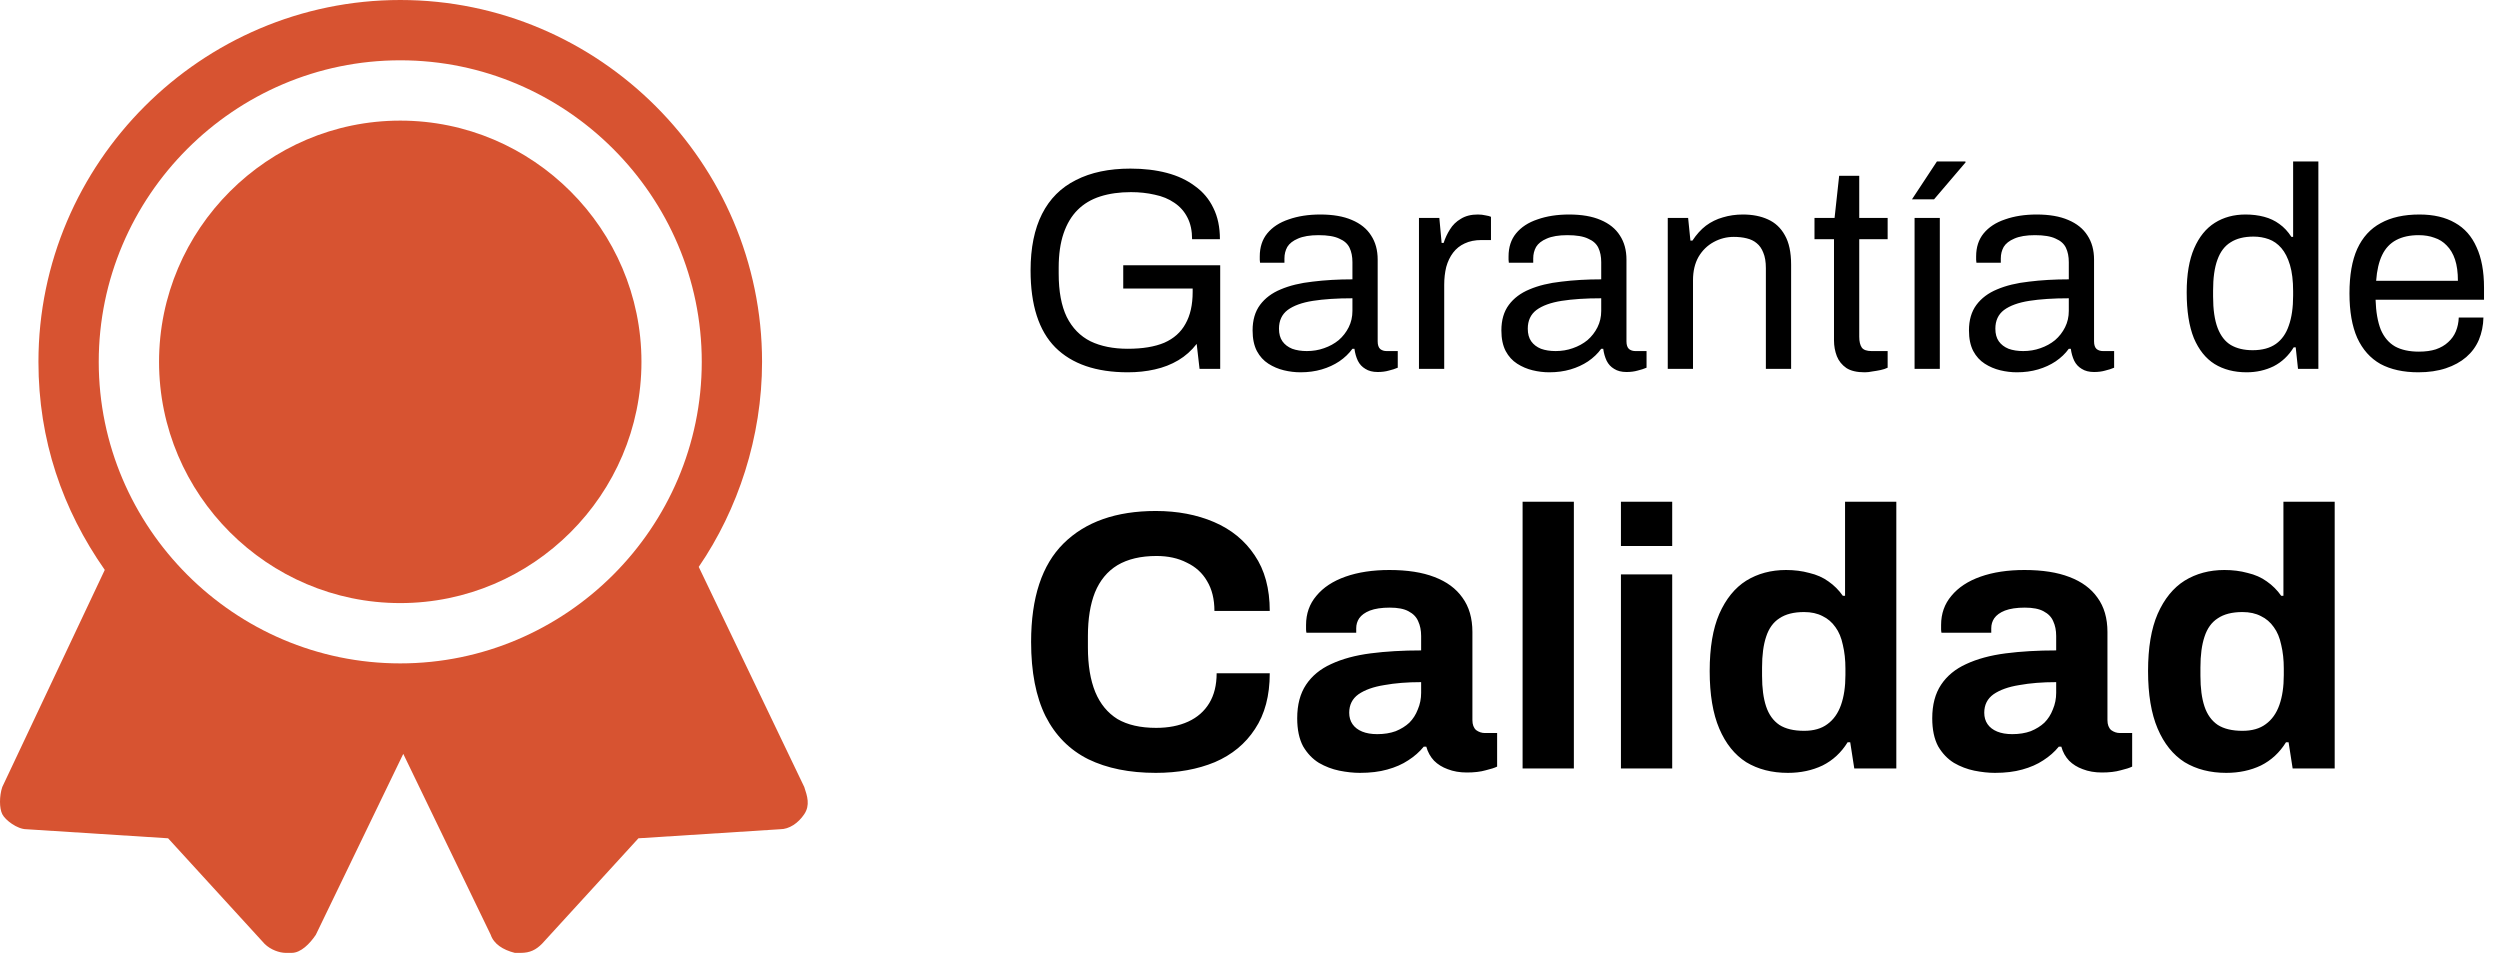 <svg width="244" height="93" viewBox="0 0 244 93" fill="none" xmlns="http://www.w3.org/2000/svg">
<path d="M110.076 36.336C106.978 36.336 104.616 35.524 102.992 33.9C101.387 32.276 100.584 29.775 100.584 26.396C100.584 24.193 100.958 22.355 101.704 20.88C102.451 19.405 103.552 18.304 105.008 17.576C106.464 16.829 108.238 16.456 110.328 16.456C111.635 16.456 112.82 16.596 113.884 16.876C114.948 17.156 115.863 17.585 116.628 18.164C117.412 18.724 118.01 19.433 118.42 20.292C118.85 21.151 119.064 22.168 119.064 23.344H116.348C116.348 22.523 116.199 21.823 115.9 21.244C115.602 20.647 115.172 20.161 114.612 19.788C114.071 19.415 113.436 19.153 112.708 19.004C111.98 18.836 111.206 18.752 110.384 18.752C109.264 18.752 108.266 18.892 107.388 19.172C106.511 19.452 105.774 19.891 105.176 20.488C104.579 21.085 104.122 21.851 103.804 22.784C103.487 23.717 103.328 24.828 103.328 26.116V26.704C103.328 28.44 103.59 29.849 104.112 30.932C104.654 32.015 105.428 32.808 106.436 33.312C107.444 33.797 108.658 34.04 110.076 34.04C111.514 34.04 112.699 33.844 113.632 33.452C114.566 33.041 115.256 32.425 115.704 31.604C116.171 30.783 116.404 29.747 116.404 28.496V28.16H109.628V25.892H119.092V36H117.076L116.796 33.564C116.292 34.217 115.695 34.749 115.004 35.16C114.314 35.571 113.548 35.869 112.708 36.056C111.887 36.243 111.01 36.336 110.076 36.336ZM126.929 36.336C126.388 36.336 125.847 36.271 125.305 36.14C124.764 36.009 124.26 35.795 123.793 35.496C123.327 35.197 122.953 34.787 122.673 34.264C122.393 33.723 122.253 33.051 122.253 32.248C122.253 31.24 122.496 30.409 122.981 29.756C123.467 29.103 124.139 28.599 124.997 28.244C125.875 27.871 126.911 27.619 128.105 27.488C129.3 27.339 130.597 27.264 131.997 27.264V25.584C131.997 25.043 131.904 24.576 131.717 24.184C131.531 23.792 131.195 23.493 130.709 23.288C130.243 23.064 129.571 22.952 128.693 22.952C127.853 22.952 127.181 23.064 126.677 23.288C126.192 23.493 125.847 23.764 125.641 24.1C125.455 24.436 125.361 24.809 125.361 25.22V25.64H122.981C122.963 25.547 122.953 25.453 122.953 25.36C122.953 25.267 122.953 25.155 122.953 25.024C122.953 24.128 123.196 23.381 123.681 22.784C124.185 22.168 124.885 21.711 125.781 21.412C126.677 21.095 127.704 20.936 128.861 20.936C130.093 20.936 131.12 21.113 131.941 21.468C132.781 21.823 133.407 22.327 133.817 22.98C134.247 23.633 134.461 24.417 134.461 25.332V33.312C134.461 33.667 134.545 33.919 134.713 34.068C134.881 34.199 135.087 34.264 135.329 34.264H136.421V35.888C136.16 36 135.871 36.093 135.553 36.168C135.236 36.261 134.872 36.308 134.461 36.308C133.976 36.308 133.575 36.205 133.257 36C132.94 35.813 132.697 35.552 132.529 35.216C132.361 34.861 132.249 34.469 132.193 34.04H131.997C131.661 34.507 131.232 34.917 130.709 35.272C130.205 35.608 129.636 35.869 129.001 36.056C128.367 36.243 127.676 36.336 126.929 36.336ZM127.545 34.264C128.143 34.264 128.703 34.171 129.225 33.984C129.767 33.797 130.243 33.536 130.653 33.2C131.064 32.845 131.391 32.425 131.633 31.94C131.876 31.455 131.997 30.923 131.997 30.344V29.112C130.485 29.112 129.197 29.196 128.133 29.364C127.069 29.532 126.248 29.831 125.669 30.26C125.109 30.689 124.829 31.296 124.829 32.08C124.829 32.584 124.941 32.995 125.165 33.312C125.389 33.629 125.707 33.872 126.117 34.04C126.528 34.189 127.004 34.264 127.545 34.264ZM138.491 36V21.272H140.479L140.703 23.708H140.899C141.049 23.241 141.254 22.803 141.515 22.392C141.777 21.963 142.131 21.617 142.579 21.356C143.027 21.076 143.578 20.936 144.231 20.936C144.511 20.936 144.763 20.964 144.987 21.02C145.23 21.057 145.407 21.104 145.519 21.16V23.428H144.595C143.961 23.428 143.41 23.54 142.943 23.764C142.495 23.969 142.122 24.268 141.823 24.66C141.525 25.052 141.301 25.519 141.151 26.06C141.021 26.601 140.955 27.18 140.955 27.796V36H138.491ZM151.211 36.336C150.669 36.336 150.128 36.271 149.587 36.14C149.045 36.009 148.541 35.795 148.075 35.496C147.608 35.197 147.235 34.787 146.955 34.264C146.675 33.723 146.535 33.051 146.535 32.248C146.535 31.24 146.777 30.409 147.263 29.756C147.748 29.103 148.42 28.599 149.279 28.244C150.156 27.871 151.192 27.619 152.387 27.488C153.581 27.339 154.879 27.264 156.279 27.264V25.584C156.279 25.043 156.185 24.576 155.999 24.184C155.812 23.792 155.476 23.493 154.991 23.288C154.524 23.064 153.852 22.952 152.975 22.952C152.135 22.952 151.463 23.064 150.959 23.288C150.473 23.493 150.128 23.764 149.923 24.1C149.736 24.436 149.643 24.809 149.643 25.22V25.64H147.263C147.244 25.547 147.235 25.453 147.235 25.36C147.235 25.267 147.235 25.155 147.235 25.024C147.235 24.128 147.477 23.381 147.963 22.784C148.467 22.168 149.167 21.711 150.063 21.412C150.959 21.095 151.985 20.936 153.143 20.936C154.375 20.936 155.401 21.113 156.223 21.468C157.063 21.823 157.688 22.327 158.099 22.98C158.528 23.633 158.743 24.417 158.743 25.332V33.312C158.743 33.667 158.827 33.919 158.995 34.068C159.163 34.199 159.368 34.264 159.611 34.264H160.703V35.888C160.441 36 160.152 36.093 159.835 36.168C159.517 36.261 159.153 36.308 158.743 36.308C158.257 36.308 157.856 36.205 157.539 36C157.221 35.813 156.979 35.552 156.811 35.216C156.643 34.861 156.531 34.469 156.475 34.04H156.279C155.943 34.507 155.513 34.917 154.991 35.272C154.487 35.608 153.917 35.869 153.283 36.056C152.648 36.243 151.957 36.336 151.211 36.336ZM151.827 34.264C152.424 34.264 152.984 34.171 153.507 33.984C154.048 33.797 154.524 33.536 154.935 33.2C155.345 32.845 155.672 32.425 155.915 31.94C156.157 31.455 156.279 30.923 156.279 30.344V29.112C154.767 29.112 153.479 29.196 152.415 29.364C151.351 29.532 150.529 29.831 149.951 30.26C149.391 30.689 149.111 31.296 149.111 32.08C149.111 32.584 149.223 32.995 149.447 33.312C149.671 33.629 149.988 33.872 150.399 34.04C150.809 34.189 151.285 34.264 151.827 34.264ZM162.773 36V21.272H164.761L164.985 23.484H165.181C165.573 22.887 166.011 22.401 166.497 22.028C167.001 21.655 167.551 21.384 168.149 21.216C168.765 21.029 169.418 20.936 170.109 20.936C171.042 20.936 171.854 21.095 172.545 21.412C173.254 21.729 173.805 22.243 174.197 22.952C174.607 23.661 174.813 24.623 174.813 25.836V36H172.349V26.172C172.349 25.556 172.265 25.052 172.097 24.66C171.947 24.268 171.733 23.96 171.453 23.736C171.191 23.512 170.865 23.353 170.473 23.26C170.099 23.167 169.679 23.12 169.213 23.12C168.522 23.12 167.869 23.288 167.253 23.624C166.637 23.96 166.142 24.445 165.769 25.08C165.414 25.715 165.237 26.471 165.237 27.348V36H162.773ZM181.994 36.336C181.229 36.336 180.631 36.196 180.202 35.916C179.773 35.617 179.465 35.235 179.278 34.768C179.091 34.283 178.998 33.769 178.998 33.228V23.344H177.094V21.272H179.054L179.502 17.156H181.462V21.272H184.234V23.344H181.462V32.864C181.462 33.331 181.546 33.685 181.714 33.928C181.882 34.152 182.199 34.264 182.666 34.264H184.234V35.888C184.047 35.981 183.823 36.056 183.562 36.112C183.301 36.168 183.03 36.215 182.75 36.252C182.489 36.308 182.237 36.336 181.994 36.336ZM186.862 36V21.272H189.326V36H186.862ZM186.61 19.452L189.046 15.756H191.818L191.846 15.84L188.766 19.452H186.61ZM196.847 36.336C196.306 36.336 195.765 36.271 195.223 36.14C194.682 36.009 194.178 35.795 193.711 35.496C193.245 35.197 192.871 34.787 192.591 34.264C192.311 33.723 192.171 33.051 192.171 32.248C192.171 31.24 192.414 30.409 192.899 29.756C193.385 29.103 194.057 28.599 194.915 28.244C195.793 27.871 196.829 27.619 198.023 27.488C199.218 27.339 200.515 27.264 201.915 27.264V25.584C201.915 25.043 201.822 24.576 201.635 24.184C201.449 23.792 201.113 23.493 200.627 23.288C200.161 23.064 199.489 22.952 198.611 22.952C197.771 22.952 197.099 23.064 196.595 23.288C196.11 23.493 195.765 23.764 195.559 24.1C195.373 24.436 195.279 24.809 195.279 25.22V25.64H192.899C192.881 25.547 192.871 25.453 192.871 25.36C192.871 25.267 192.871 25.155 192.871 25.024C192.871 24.128 193.114 23.381 193.599 22.784C194.103 22.168 194.803 21.711 195.699 21.412C196.595 21.095 197.622 20.936 198.779 20.936C200.011 20.936 201.038 21.113 201.859 21.468C202.699 21.823 203.325 22.327 203.735 22.98C204.165 23.633 204.379 24.417 204.379 25.332V33.312C204.379 33.667 204.463 33.919 204.631 34.068C204.799 34.199 205.005 34.264 205.247 34.264H206.339V35.888C206.078 36 205.789 36.093 205.471 36.168C205.154 36.261 204.79 36.308 204.379 36.308C203.894 36.308 203.493 36.205 203.175 36C202.858 35.813 202.615 35.552 202.447 35.216C202.279 34.861 202.167 34.469 202.111 34.04H201.915C201.579 34.507 201.15 34.917 200.627 35.272C200.123 35.608 199.554 35.869 198.919 36.056C198.285 36.243 197.594 36.336 196.847 36.336ZM197.463 34.264C198.061 34.264 198.621 34.171 199.143 33.984C199.685 33.797 200.161 33.536 200.571 33.2C200.982 32.845 201.309 32.425 201.551 31.94C201.794 31.455 201.915 30.923 201.915 30.344V29.112C200.403 29.112 199.115 29.196 198.051 29.364C196.987 29.532 196.166 29.831 195.587 30.26C195.027 30.689 194.747 31.296 194.747 32.08C194.747 32.584 194.859 32.995 195.083 33.312C195.307 33.629 195.625 33.872 196.035 34.04C196.446 34.189 196.922 34.264 197.463 34.264ZM219.273 36.336C218.059 36.336 217.014 36.065 216.137 35.524C215.278 34.983 214.606 34.143 214.121 33.004C213.654 31.847 213.421 30.353 213.421 28.524C213.421 26.788 213.663 25.36 214.149 24.24C214.634 23.12 215.306 22.289 216.165 21.748C217.023 21.207 218.022 20.936 219.161 20.936C219.814 20.936 220.421 21.011 220.981 21.16C221.541 21.309 222.035 21.543 222.465 21.86C222.913 22.177 223.305 22.597 223.641 23.12H223.809V15.756H226.273V36H224.285L224.061 33.9H223.865C223.361 34.721 222.707 35.337 221.905 35.748C221.102 36.14 220.225 36.336 219.273 36.336ZM219.861 34.18C220.794 34.18 221.55 33.975 222.129 33.564C222.707 33.153 223.127 32.556 223.389 31.772C223.669 30.988 223.809 30.017 223.809 28.86V28.412C223.809 27.404 223.706 26.555 223.501 25.864C223.295 25.173 223.015 24.623 222.661 24.212C222.306 23.801 221.895 23.512 221.429 23.344C220.962 23.176 220.467 23.092 219.945 23.092C219.03 23.092 218.283 23.279 217.705 23.652C217.126 24.007 216.697 24.576 216.417 25.36C216.137 26.125 215.997 27.124 215.997 28.356V28.944C215.997 30.213 216.146 31.24 216.445 32.024C216.743 32.789 217.173 33.34 217.733 33.676C218.311 34.012 219.021 34.18 219.861 34.18ZM236.028 36.336C234.572 36.336 233.34 36.065 232.332 35.524C231.342 34.964 230.586 34.115 230.064 32.976C229.56 31.837 229.308 30.391 229.308 28.636C229.308 26.863 229.56 25.416 230.064 24.296C230.586 23.157 231.352 22.317 232.36 21.776C233.368 21.216 234.628 20.936 236.14 20.936C237.521 20.936 238.678 21.207 239.612 21.748C240.545 22.271 241.245 23.064 241.712 24.128C242.197 25.173 242.44 26.489 242.44 28.076V29.252H231.856C231.893 30.428 232.061 31.399 232.36 32.164C232.677 32.911 233.144 33.461 233.76 33.816C234.376 34.152 235.15 34.32 236.084 34.32C236.718 34.32 237.269 34.245 237.736 34.096C238.221 33.928 238.622 33.695 238.94 33.396C239.276 33.097 239.528 32.743 239.696 32.332C239.864 31.921 239.957 31.473 239.976 30.988H242.384C242.365 31.772 242.216 32.5 241.936 33.172C241.656 33.825 241.245 34.385 240.704 34.852C240.162 35.319 239.5 35.683 238.716 35.944C237.932 36.205 237.036 36.336 236.028 36.336ZM231.912 27.404H239.892C239.892 26.583 239.798 25.892 239.612 25.332C239.425 24.772 239.154 24.315 238.8 23.96C238.464 23.605 238.062 23.353 237.596 23.204C237.148 23.036 236.634 22.952 236.056 22.952C235.197 22.952 234.469 23.111 233.872 23.428C233.274 23.745 232.817 24.231 232.5 24.884C232.182 25.537 231.986 26.377 231.912 27.404ZM112.804 75.432C110.236 75.432 108.04 74.988 106.216 74.1C104.392 73.188 103 71.784 102.04 69.888C101.104 67.992 100.636 65.58 100.636 62.652C100.636 58.332 101.692 55.128 103.804 53.04C105.94 50.928 108.94 49.872 112.804 49.872C114.916 49.872 116.812 50.232 118.492 50.952C120.172 51.672 121.492 52.752 122.452 54.192C123.436 55.632 123.928 57.444 123.928 59.628H118.528C118.528 58.476 118.288 57.504 117.808 56.712C117.352 55.92 116.692 55.32 115.828 54.912C114.988 54.48 114.004 54.264 112.876 54.264C111.34 54.264 110.068 54.564 109.06 55.164C108.076 55.764 107.344 56.652 106.864 57.828C106.408 58.98 106.18 60.396 106.18 62.076V63.192C106.18 64.92 106.42 66.372 106.9 67.548C107.38 68.7 108.1 69.576 109.06 70.176C110.044 70.752 111.304 71.04 112.84 71.04C114.04 71.04 115.084 70.836 115.972 70.428C116.86 70.02 117.544 69.42 118.024 68.628C118.504 67.836 118.744 66.864 118.744 65.712H123.928C123.928 67.896 123.448 69.708 122.488 71.148C121.552 72.588 120.244 73.668 118.564 74.388C116.884 75.084 114.964 75.432 112.804 75.432ZM132.727 75.432C132.103 75.432 131.431 75.36 130.711 75.216C130.015 75.072 129.355 74.82 128.731 74.46C128.107 74.076 127.591 73.536 127.183 72.84C126.799 72.12 126.607 71.208 126.607 70.104C126.607 68.784 126.895 67.692 127.471 66.828C128.047 65.964 128.863 65.292 129.919 64.812C130.999 64.308 132.283 63.96 133.771 63.768C135.259 63.576 136.903 63.48 138.703 63.48V62.076C138.703 61.524 138.607 61.044 138.415 60.636C138.247 60.228 137.935 59.904 137.479 59.664C137.047 59.424 136.435 59.304 135.643 59.304C134.851 59.304 134.203 59.4 133.699 59.592C133.219 59.784 132.871 60.036 132.655 60.348C132.463 60.636 132.367 60.96 132.367 61.32V61.752H127.507C127.483 61.632 127.471 61.524 127.471 61.428C127.471 61.308 127.471 61.164 127.471 60.996C127.471 59.892 127.807 58.944 128.479 58.152C129.151 57.336 130.099 56.712 131.323 56.28C132.547 55.848 133.975 55.632 135.607 55.632C137.359 55.632 138.823 55.86 139.999 56.316C141.199 56.772 142.111 57.444 142.735 58.332C143.383 59.22 143.707 60.336 143.707 61.68V70.284C143.707 70.716 143.827 71.04 144.067 71.256C144.331 71.448 144.619 71.544 144.931 71.544H146.119V74.82C145.879 74.94 145.507 75.06 145.003 75.18C144.499 75.324 143.887 75.396 143.167 75.396C142.471 75.396 141.847 75.288 141.295 75.072C140.767 74.88 140.323 74.604 139.963 74.244C139.603 73.86 139.351 73.404 139.207 72.876H138.955C138.547 73.38 138.043 73.824 137.443 74.208C136.867 74.592 136.183 74.892 135.391 75.108C134.623 75.324 133.735 75.432 132.727 75.432ZM134.419 71.652C135.091 71.652 135.691 71.556 136.219 71.364C136.747 71.148 137.191 70.872 137.551 70.536C137.911 70.176 138.187 69.744 138.379 69.24C138.595 68.736 138.703 68.196 138.703 67.62V66.576C137.359 66.576 136.159 66.672 135.103 66.864C134.047 67.032 133.207 67.332 132.583 67.764C131.983 68.196 131.683 68.796 131.683 69.564C131.683 69.996 131.791 70.368 132.007 70.68C132.223 70.992 132.535 71.232 132.943 71.4C133.351 71.568 133.843 71.652 134.419 71.652ZM148.605 75V48.972H153.609V75H148.605ZM158.203 53.292V48.972H163.207V53.292H158.203ZM158.203 75V56.064H163.207V75H158.203ZM174.497 75.432C172.937 75.432 171.581 75.084 170.429 74.388C169.301 73.668 168.425 72.576 167.801 71.112C167.177 69.648 166.865 67.776 166.865 65.496C166.865 63.216 167.177 61.356 167.801 59.916C168.449 58.452 169.325 57.372 170.429 56.676C171.557 55.98 172.853 55.632 174.317 55.632C175.133 55.632 175.889 55.728 176.585 55.92C177.305 56.088 177.929 56.364 178.457 56.748C179.009 57.132 179.477 57.6 179.861 58.152H180.077V48.972H185.081V75H180.977L180.581 72.444H180.329C179.705 73.452 178.889 74.208 177.881 74.712C176.873 75.192 175.745 75.432 174.497 75.432ZM176.081 71.328C177.017 71.328 177.773 71.112 178.349 70.68C178.949 70.248 179.393 69.624 179.681 68.808C179.969 67.992 180.113 67.02 180.113 65.892V65.244C180.113 64.404 180.029 63.636 179.861 62.94C179.717 62.244 179.477 61.668 179.141 61.212C178.805 60.732 178.385 60.372 177.881 60.132C177.377 59.868 176.777 59.736 176.081 59.736C175.073 59.736 174.269 59.94 173.669 60.348C173.069 60.732 172.637 61.332 172.373 62.148C172.109 62.94 171.977 63.936 171.977 65.136V65.964C171.977 67.164 172.109 68.16 172.373 68.952C172.637 69.744 173.069 70.344 173.669 70.752C174.269 71.136 175.073 71.328 176.081 71.328ZM194.707 75.432C194.083 75.432 193.411 75.36 192.691 75.216C191.995 75.072 191.335 74.82 190.711 74.46C190.087 74.076 189.571 73.536 189.163 72.84C188.779 72.12 188.587 71.208 188.587 70.104C188.587 68.784 188.875 67.692 189.451 66.828C190.027 65.964 190.843 65.292 191.899 64.812C192.979 64.308 194.263 63.96 195.751 63.768C197.239 63.576 198.883 63.48 200.683 63.48V62.076C200.683 61.524 200.587 61.044 200.395 60.636C200.227 60.228 199.915 59.904 199.459 59.664C199.027 59.424 198.415 59.304 197.623 59.304C196.831 59.304 196.183 59.4 195.679 59.592C195.199 59.784 194.851 60.036 194.635 60.348C194.443 60.636 194.347 60.96 194.347 61.32V61.752H189.487C189.463 61.632 189.451 61.524 189.451 61.428C189.451 61.308 189.451 61.164 189.451 60.996C189.451 59.892 189.787 58.944 190.459 58.152C191.131 57.336 192.079 56.712 193.303 56.28C194.527 55.848 195.955 55.632 197.587 55.632C199.339 55.632 200.803 55.86 201.979 56.316C203.179 56.772 204.091 57.444 204.715 58.332C205.363 59.22 205.687 60.336 205.687 61.68V70.284C205.687 70.716 205.807 71.04 206.047 71.256C206.311 71.448 206.599 71.544 206.911 71.544H208.099V74.82C207.859 74.94 207.487 75.06 206.983 75.18C206.479 75.324 205.867 75.396 205.147 75.396C204.451 75.396 203.827 75.288 203.275 75.072C202.747 74.88 202.303 74.604 201.943 74.244C201.583 73.86 201.331 73.404 201.187 72.876H200.935C200.527 73.38 200.023 73.824 199.423 74.208C198.847 74.592 198.163 74.892 197.371 75.108C196.603 75.324 195.715 75.432 194.707 75.432ZM196.399 71.652C197.071 71.652 197.671 71.556 198.199 71.364C198.727 71.148 199.171 70.872 199.531 70.536C199.891 70.176 200.167 69.744 200.359 69.24C200.575 68.736 200.683 68.196 200.683 67.62V66.576C199.339 66.576 198.139 66.672 197.083 66.864C196.027 67.032 195.187 67.332 194.563 67.764C193.963 68.196 193.663 68.796 193.663 69.564C193.663 69.996 193.771 70.368 193.987 70.68C194.203 70.992 194.515 71.232 194.923 71.4C195.331 71.568 195.823 71.652 196.399 71.652ZM217.282 75.432C215.722 75.432 214.366 75.084 213.214 74.388C212.086 73.668 211.21 72.576 210.586 71.112C209.962 69.648 209.65 67.776 209.65 65.496C209.65 63.216 209.962 61.356 210.586 59.916C211.234 58.452 212.11 57.372 213.214 56.676C214.342 55.98 215.638 55.632 217.102 55.632C217.918 55.632 218.674 55.728 219.37 55.92C220.09 56.088 220.714 56.364 221.242 56.748C221.794 57.132 222.262 57.6 222.646 58.152H222.862V48.972H227.866V75H223.762L223.366 72.444H223.114C222.49 73.452 221.674 74.208 220.666 74.712C219.658 75.192 218.53 75.432 217.282 75.432ZM218.866 71.328C219.802 71.328 220.558 71.112 221.134 70.68C221.734 70.248 222.178 69.624 222.466 68.808C222.754 67.992 222.898 67.02 222.898 65.892V65.244C222.898 64.404 222.814 63.636 222.646 62.94C222.502 62.244 222.262 61.668 221.926 61.212C221.59 60.732 221.17 60.372 220.666 60.132C220.162 59.868 219.562 59.736 218.866 59.736C217.858 59.736 217.054 59.94 216.454 60.348C215.854 60.732 215.422 61.332 215.158 62.148C214.894 62.94 214.762 63.936 214.762 65.136V65.964C214.762 67.164 214.894 68.16 215.158 68.952C215.422 69.744 215.854 70.344 216.454 70.752C217.054 71.136 217.858 71.328 218.866 71.328Z" fill="black"/>
<path d="M39.065 58.861C52.012 58.861 62.606 48.266 62.606 35.316C62.606 22.367 52.012 11.772 39.065 11.772C26.117 11.772 15.523 22.367 15.523 35.316C15.523 48.266 26.117 58.861 39.065 58.861Z" fill="#D75331"/>
<path d="M78.497 76.813L68.197 55.329C72.023 49.737 74.377 42.674 74.377 35.316C74.377 15.892 58.486 0 39.064 0C19.643 0 3.752 15.892 3.752 35.316C3.752 42.968 6.106 49.737 10.226 55.623L0.221 76.813C-0.074 77.696 -0.074 78.873 0.221 79.462C0.515 80.051 1.692 80.933 2.575 80.933L16.406 81.817L25.822 92.117C26.411 92.706 27.294 93 27.882 93C27.882 93 28.176 93 28.471 93C29.354 93 30.236 92.117 30.825 91.234L39.359 73.576L47.893 91.234C48.187 92.117 49.07 92.706 50.247 93C50.247 93 50.541 93 50.835 93C51.718 93 52.307 92.706 52.895 92.117L62.312 81.817L76.142 80.933C77.025 80.933 77.908 80.345 78.497 79.462C79.085 78.579 78.791 77.696 78.497 76.813ZM39.064 5.886C55.249 5.886 68.492 19.13 68.492 35.316C68.492 51.503 55.249 64.747 39.064 64.747C22.88 64.747 9.637 51.503 9.637 35.316C9.637 19.13 22.88 5.886 39.064 5.886Z" fill="#D75331"/>
</svg>
